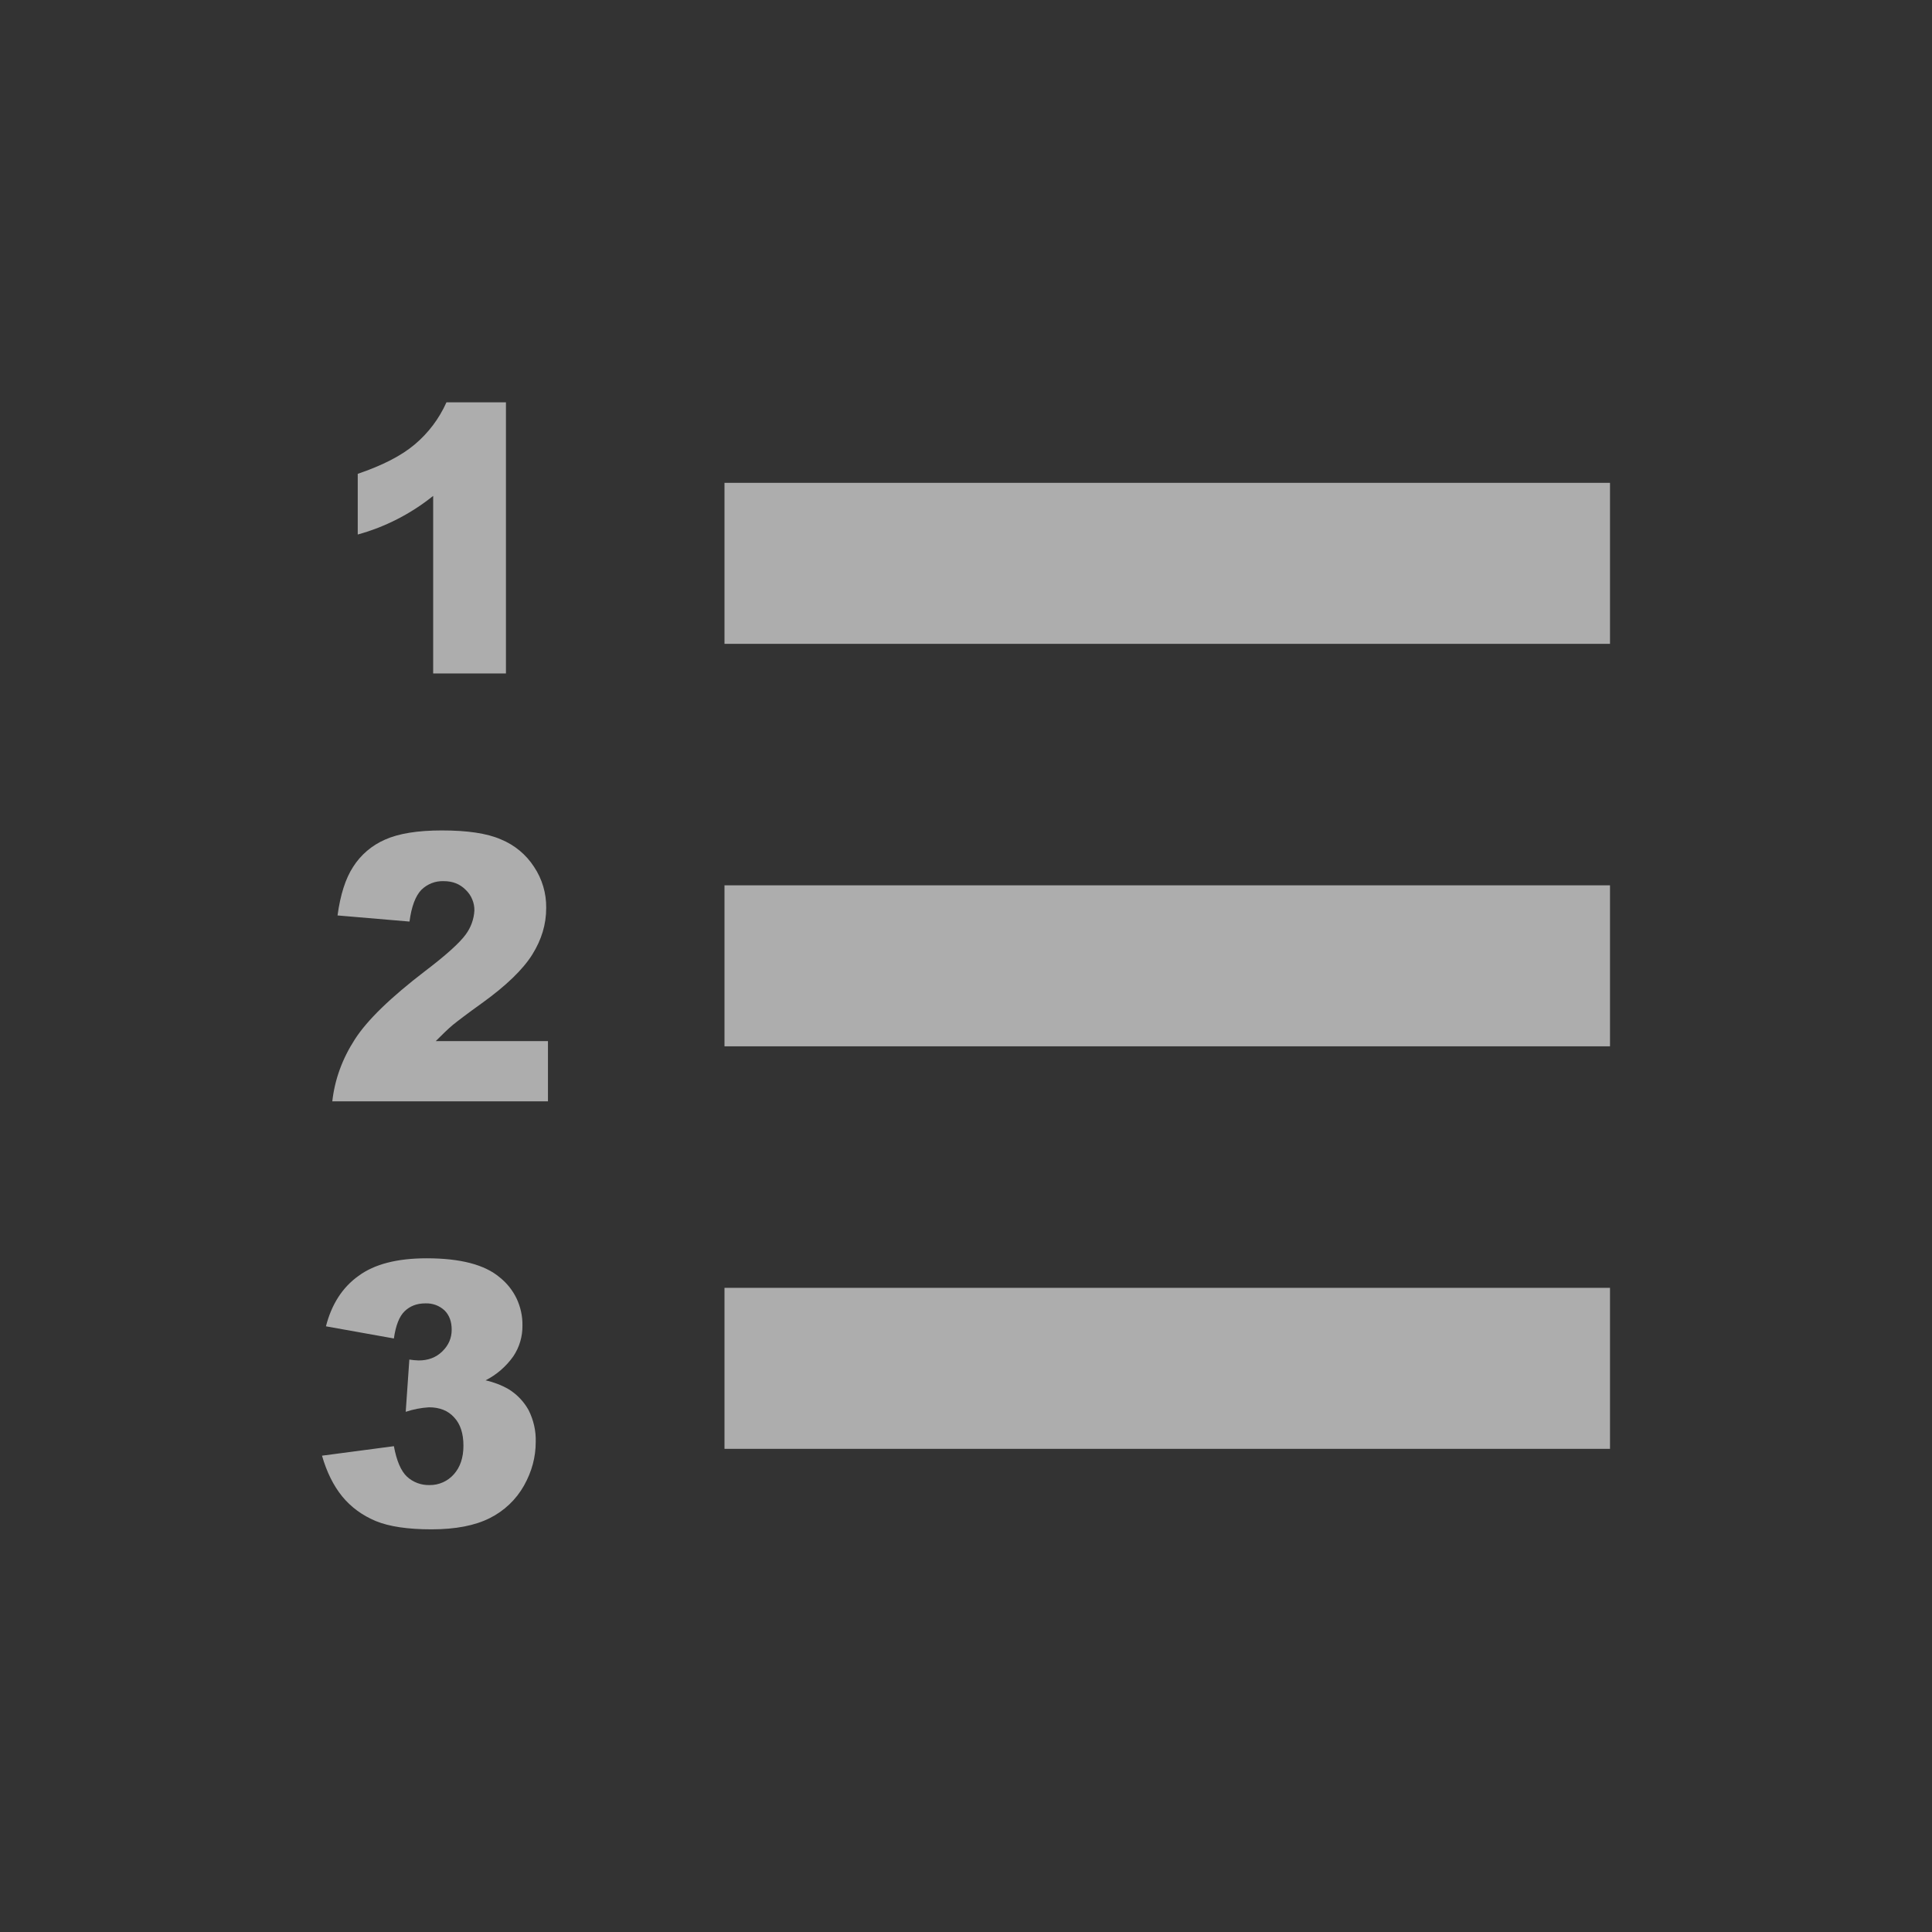 <svg width="24" height="24" viewBox="0 0 24 24" fill="none" xmlns="http://www.w3.org/2000/svg">
<rect x="0" y="0" width="24" height="24" fill="#333333" stroke="none"/>
<path d="M5.282 12.062C4.854 12.39 4.562 12.671 4.407 12.913C4.252 13.153 4.158 13.411 4.128 13.681H6.807V12.933H5.413C5.494 12.852 5.565 12.782 5.625 12.732C5.687 12.682 5.807 12.59 5.986 12.462C6.289 12.244 6.497 12.042 6.612 11.858C6.728 11.672 6.785 11.483 6.785 11.28C6.788 11.098 6.735 10.919 6.634 10.768C6.535 10.615 6.391 10.496 6.222 10.427C6.048 10.351 5.803 10.316 5.489 10.316C5.189 10.316 4.952 10.354 4.783 10.43C4.62 10.501 4.482 10.618 4.387 10.768C4.293 10.911 4.228 11.114 4.193 11.372L5.087 11.448C5.112 11.26 5.161 11.131 5.234 11.054C5.271 11.018 5.314 10.99 5.362 10.971C5.41 10.952 5.462 10.944 5.513 10.946C5.623 10.946 5.713 10.981 5.785 11.054C5.82 11.087 5.848 11.127 5.866 11.172C5.885 11.216 5.894 11.264 5.893 11.312C5.887 11.419 5.849 11.523 5.785 11.609C5.711 11.711 5.544 11.863 5.282 12.062ZM5.337 18.448C5.233 18.451 5.132 18.414 5.055 18.343C4.981 18.273 4.927 18.148 4.893 17.965L4 18.083C4.059 18.287 4.142 18.455 4.251 18.589C4.36 18.722 4.499 18.824 4.668 18.895C4.836 18.964 5.067 18.998 5.36 18.998C5.66 18.998 5.901 18.951 6.085 18.858C6.263 18.769 6.411 18.629 6.509 18.455C6.607 18.28 6.655 18.101 6.655 17.911C6.659 17.775 6.628 17.64 6.567 17.518C6.508 17.411 6.422 17.321 6.318 17.257C6.229 17.206 6.132 17.169 6.032 17.147C6.17 17.077 6.288 16.974 6.377 16.848C6.453 16.735 6.492 16.601 6.49 16.465C6.492 16.351 6.467 16.238 6.419 16.134C6.37 16.031 6.298 15.94 6.209 15.869C6.022 15.71 5.719 15.631 5.3 15.631C4.935 15.631 4.652 15.703 4.453 15.85C4.253 15.993 4.119 16.203 4.049 16.476L4.893 16.627C4.916 16.465 4.96 16.353 5.026 16.289C5.092 16.225 5.177 16.191 5.283 16.191C5.327 16.189 5.371 16.196 5.413 16.211C5.454 16.226 5.492 16.25 5.524 16.28C5.583 16.34 5.611 16.419 5.611 16.518C5.611 16.622 5.573 16.711 5.494 16.788C5.415 16.865 5.317 16.9 5.201 16.9C5.162 16.899 5.123 16.895 5.085 16.889L5.04 17.538C5.133 17.507 5.231 17.488 5.329 17.482C5.461 17.482 5.566 17.523 5.642 17.608C5.719 17.69 5.757 17.807 5.757 17.96C5.757 18.106 5.717 18.226 5.638 18.314C5.6 18.357 5.554 18.391 5.502 18.414C5.45 18.437 5.394 18.449 5.337 18.448ZM6.285 8.365V4.998H5.546C5.456 5.2 5.321 5.379 5.152 5.521C4.984 5.663 4.748 5.783 4.444 5.886V6.64C4.786 6.546 5.105 6.382 5.381 6.16V8.366H6.285V8.365ZM9 5.998H20V7.998H9V5.998ZM9 10.998H20V12.998H9V10.998ZM9 15.998H20V17.998H9V15.998Z" fill="white" fill-opacity="0.6"/>
</svg>
